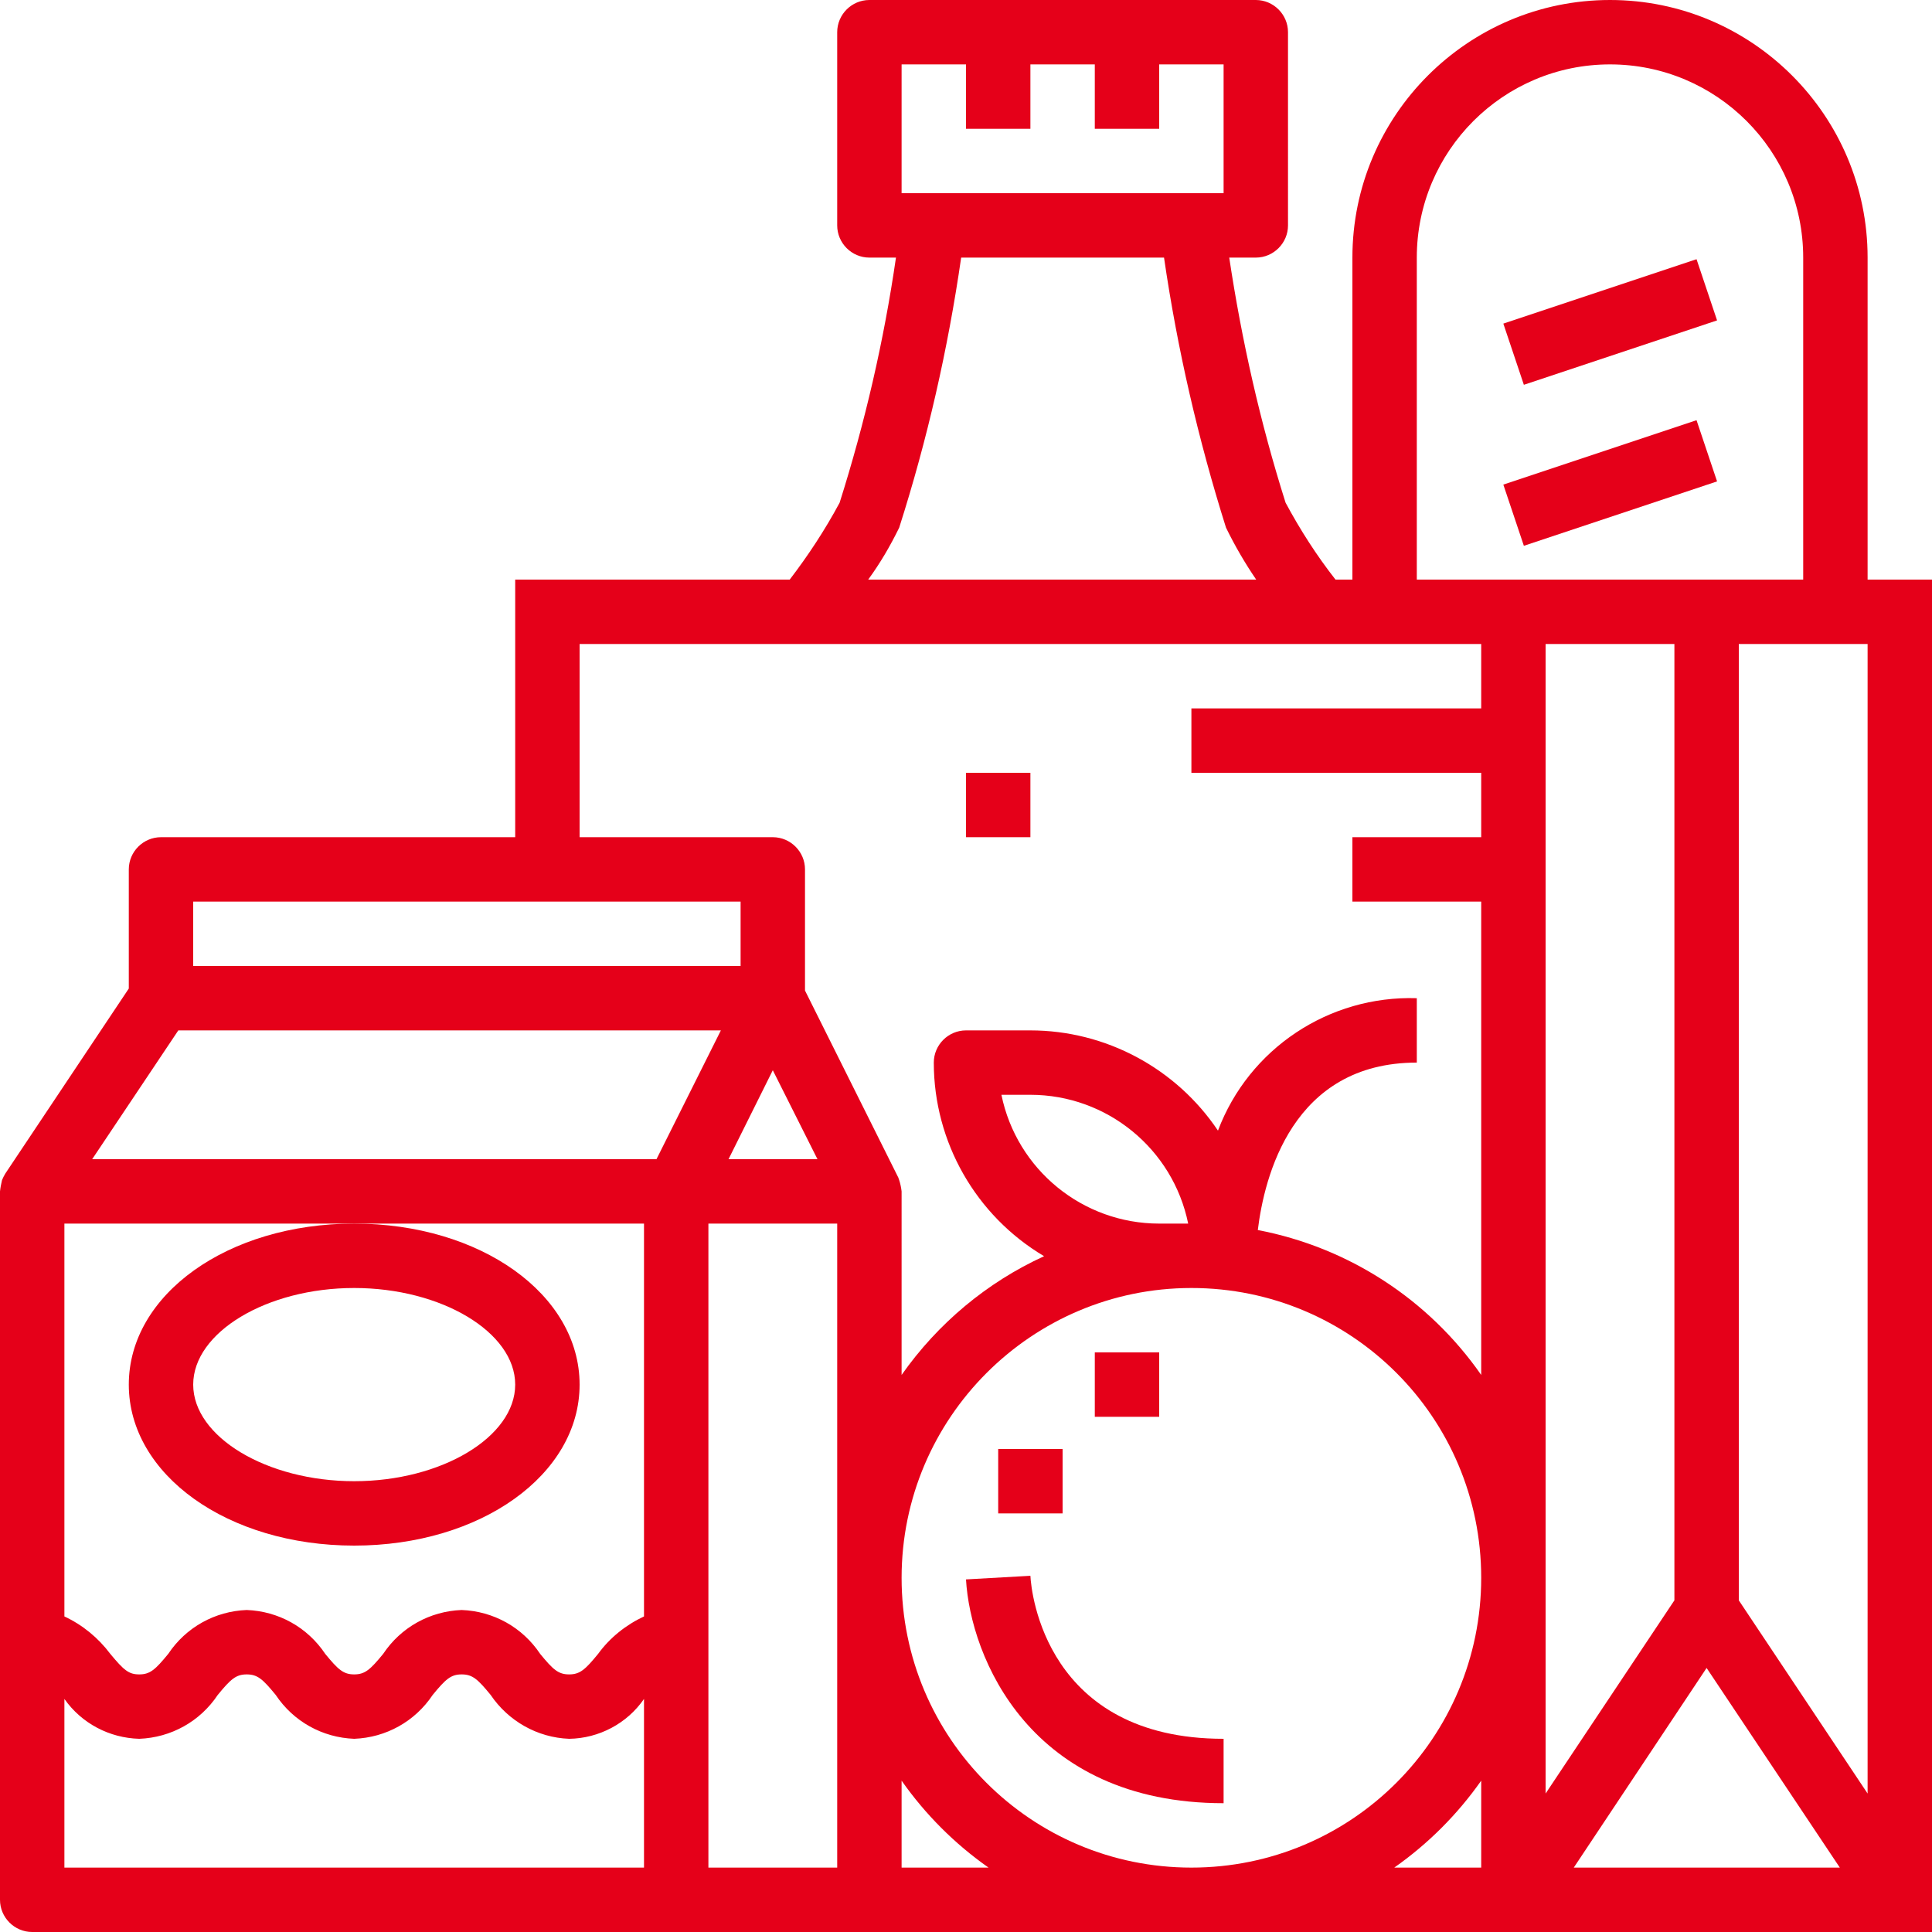 <?xml version="1.0" encoding="utf-8"?>
<!-- Generator: Adobe Illustrator 27.0.0, SVG Export Plug-In . SVG Version: 6.00 Build 0)  -->
<svg version="1.1" id="Calque_1" xmlns="http://www.w3.org/2000/svg" xmlns:xlink="http://www.w3.org/1999/xlink" x="0px" y="0px"
	 viewBox="0 0 480 480" style="enable-background:new 0 0 480 480;" xml:space="preserve">
<style type="text/css">
	.st0{fill:#E50019;}
</style>
<path class="st0" d="M464,64c0-35.3-28.7-64-64-64s-64,28.7-64,64v80h-4.2c-4.7-6-8.8-12.4-12.4-19.1c-6.3-19.9-10.9-40.3-14-60.9
	h6.6c4.4,0,8-3.6,8-8V8c0-4.4-3.6-8-8-8h-96c-4.4,0-8,3.6-8,8v48c0,4.4,3.6,8,8,8h6.6c-3,20.7-7.7,41-14,60.9
	c-3.6,6.7-7.8,13.1-12.4,19.1H128v64H40c-4.4,0-8,3.6-8,8v29.6l-30.7,46c-0.3,0.5-0.6,1.1-0.8,1.6C0.3,294.1,0.1,295,0,296v176
	c0,4.4,3.6,8,8,8h472V144h-16V64z M352,64c0-26.5,21.5-48,48-48s48,21.5,48,48v80h-96V64z M424,414.4l33.1,49.6h-66.1L424,414.4z
	 M416,397.6l-32,48V160h32V397.6z M16,304h144v97.6c-4.5,2.1-8.5,5.3-11.4,9.3c-3.2,3.9-4.5,5.1-7.2,5.1s-4-1.2-7.2-5.1
	c-4.4-6.6-11.6-10.6-19.5-10.9c-7.9,0.3-15.1,4.3-19.5,10.9c-3.2,3.9-4.5,5.1-7.2,5.1c-2.7,0-4-1.2-7.2-5.1
	c-4.4-6.6-11.6-10.6-19.5-10.9c-7.9,0.3-15.1,4.3-19.5,10.9c-3.2,3.9-4.5,5.1-7.2,5.1c-2.6,0-3.8-1-7.2-5.1c-3-4-6.9-7.2-11.4-9.3
	V304z M192,265.9l11.1,22.1h-22.1L192,265.9z M288,304c-19,0-35.4-13.4-39.2-32h7.2c19,0,35.4,13.4,39.2,32H288z M296,320
	c39.8,0,72,32.2,72,72s-32.2,72-72,72s-72-32.2-72-72C224,352.3,256.3,320,296,320z M224,16h16v16h16V16h16v16h16V16h16v32h-80V16z
	 M223.4,131.1c7-21.9,12.1-44.3,15.4-67.1h50.4c3.3,22.7,8.5,45.2,15.4,67.1c2.2,4.5,4.7,8.8,7.5,12.9h-96.4
	C218.7,139.9,221.2,135.6,223.4,131.1z M144,160h224v16h-72v16h72v16h-32v16h32v117.6c-13.1-18.8-33-31.7-55.5-36
	c1.6-13.1,8.5-41.6,39.5-41.6v-16c-21.8-0.7-41.7,12.5-49.4,32.9C292.2,265.4,274.7,256,256,256h-16c-4.4,0-8,3.6-8,8
	c0,19.7,10.4,38,27.4,48.1c-14.2,6.5-26.4,16.7-35.4,29.5V296c-0.1-0.9-0.3-1.9-0.6-2.8c-0.1-0.2-0.2-0.7-0.3-0.8L200,246.1V216
	c0-4.4-3.6-8-8-8h-48V160z M48,224h136v16H48V224z M44.3,256h134.8l-16,32H22.9L44.3,256z M16,464v-41.9c4.3,6.1,11.2,9.7,18.6,9.9
	c7.9-0.3,15.1-4.3,19.5-10.9c3.2-3.9,4.5-5.1,7.2-5.1s4,1.2,7.2,5.1c4.4,6.6,11.6,10.6,19.5,10.9c7.9-0.3,15.1-4.3,19.5-10.9
	c3.2-3.9,4.5-5.1,7.2-5.1s4,1.2,7.2,5.1c4.4,6.5,11.6,10.6,19.5,10.9c7.4-0.1,14.4-3.8,18.6-9.9V464H16z M176,464V304h32v160H176z
	 M224,464v-21.6c5.9,8.4,13.2,15.7,21.6,21.6H224z M346.4,464c8.4-5.9,15.7-13.2,21.6-21.6V464H346.4z M464,445.6l-32-48V160h32
	V445.6z"/>
<path class="st0" d="M373.5,80.4l48-16l5.1,15.2l-48,16L373.5,80.4z"/>
<path class="st0" d="M373.5,120.4l48-16l5.1,15.2l-48,16L373.5,120.4z"/>
<path class="st0" d="M32,344c0,22.4,24.6,40,56,40s56-17.6,56-40s-24.6-40-56-40S32,321.6,32,344z M88,320c21.7,0,40,11,40,24
	s-18.3,24-40,24s-40-11-40-24S66.3,320,88,320z"/>
<path class="st0" d="M240,392.4c1.1,19.2,15.8,55.6,64,55.6v-16c-44.1,0-47.8-36.3-48-40.5L240,392.4z"/>
<path class="st0" d="M248,360h16v16h-16V360z"/>
<path class="st0" d="M272,336h16v16h-16V336z"/>
<path class="st0" d="M240,192h16v16h-16V192z"/>
</svg>

